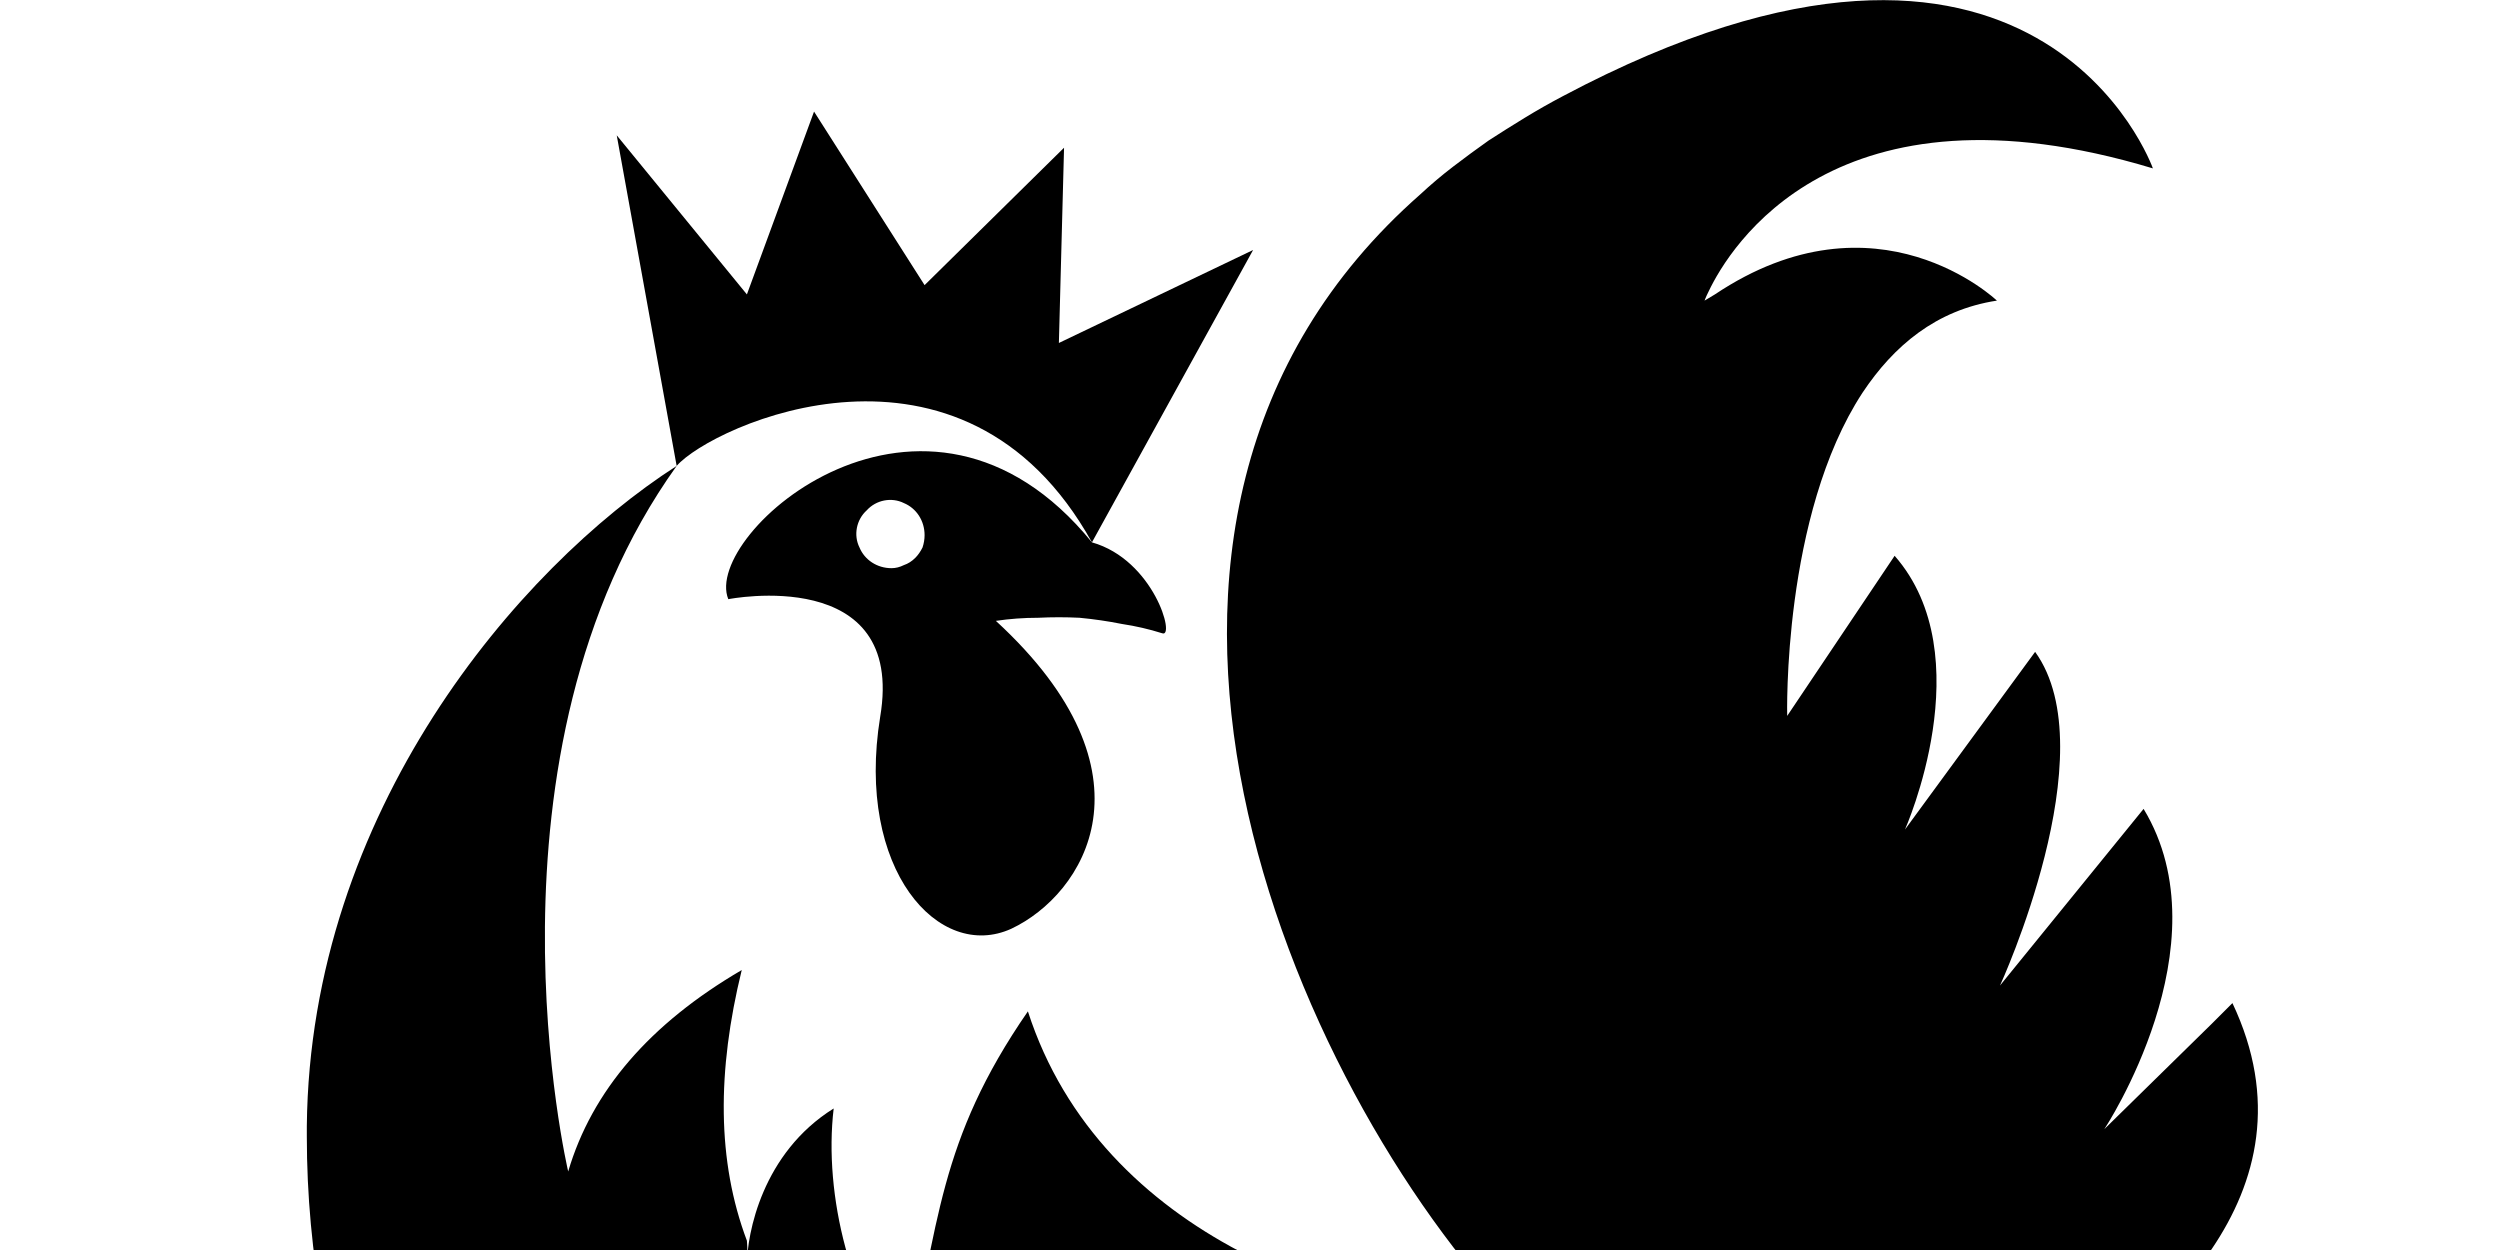 <svg version="1.2" xmlns="http://www.w3.org/2000/svg" width="242" height="121"><style>.s0{fill:#000}</style><path id="Haan" fill-rule="evenodd" class="s0" d="M214.1 120.9c-7.8 11.4-23 18-23 18 14.2 8.1 8.7 20.7 8.7 20.7l-12.1-7.8c7.3 6.7 5.5 15.1 3.8 19.6l-.4.8q-.2.5-.4.9l-.4.8-.4.8-.7-.9-6.7-8.3c-18.6 37-100.6 29.2-98.7-21.6-13.5 48.8 37.5 56.6 55.7 56q-1.8.6-3.5 1t-3.5.7l-3.6.6q-1.7.2-3.5.3c-1 0-2.1.1-3.2.1q-1.2 0-2.4-.1-1.2 0-2.4-.1-1.2 0-2.4-.1-1.1-.1-2.3-.2c-11.3-1.2-22.3-4.4-32.4-9.6-10.1-5.1-19.2-12.1-26.8-20.5-7.6-8.4-13.6-18.2-17.7-28.8-4-10.6-6.1-21.8-6.1-33.2v-1c.3-30.4 20.4-54 35.8-63.9C45.5 73 55 113.4 55 113.4c2.3-7.8 7.9-14.3 16.8-19.5-2.4 9.8-2.4 18.5.5 26.2q.1 1.2 0 2.4c0-3.1 1.5-10.9 8.4-15.2-1 8.4 1.7 19.1 7 25.2 3.2-14 3.1-22 11.8-34.6 7.1 22 31.7 29.9 47.3 30-21.7-22.6-45.6-77.2-9.3-109.1q1.5-1.4 3.2-2.7 1.7-1.3 3.4-2.5 1.7-1.1 3.5-2.2t3.7-2.1c46-24.4 57.1 7 57.1 7-30.8-9.3-41 7.7-43 11.9-.3.6-.4.9-.4.9l1-.6c15.7-10.5 27.3.6 27.3.6-5.9.9-10 4.4-13 8.9-7.8 11.9-7.3 31.3-7.3 31.3l10.4-15.5c8.5 9.7 1 26.5 1 26.5L197 63.1c7 9.7-3.4 32.3-3.4 32.3l13.9-17.1c8 13.2-3.8 31-3.8 31l10.4-10.2 2-2c4.4 9.3 2.4 17.3-2 23.8zm-116.2-31c-7 3.2-15.1-5.7-12.7-20.5C87.7 54.6 70.5 58 70.5 58c-2.6-6.3 19-25.4 35.2-5.5 6 1.7 8.1 9.3 6.8 8.8q-1.9-.6-3.9-.9-2-.4-4.1-.6-2-.1-4 0-2.1 0-4.1.3c16.1 14.8 8.5 26.5 1.5 29.8zM87.5 54.7q.6-.2 1.1-.7.4-.4.7-1 .2-.6.2-1.2c0-1.4-.8-2.6-2-3.1-1.2-.6-2.7-.3-3.6.7-1 .9-1.3 2.4-.7 3.6.5 1.2 1.7 2 3.1 2q.6 0 1.2-.3z"/><path id="Kroon" class="s0" d="m121.3 24.2-15.6 28.3C93.2 30 68.9 41.2 65.5 45.1l-5.8-32 12.6 15.4 6.5-17.7 10.7 16.8L103 14.3l-.5 18.9z"/></svg>
